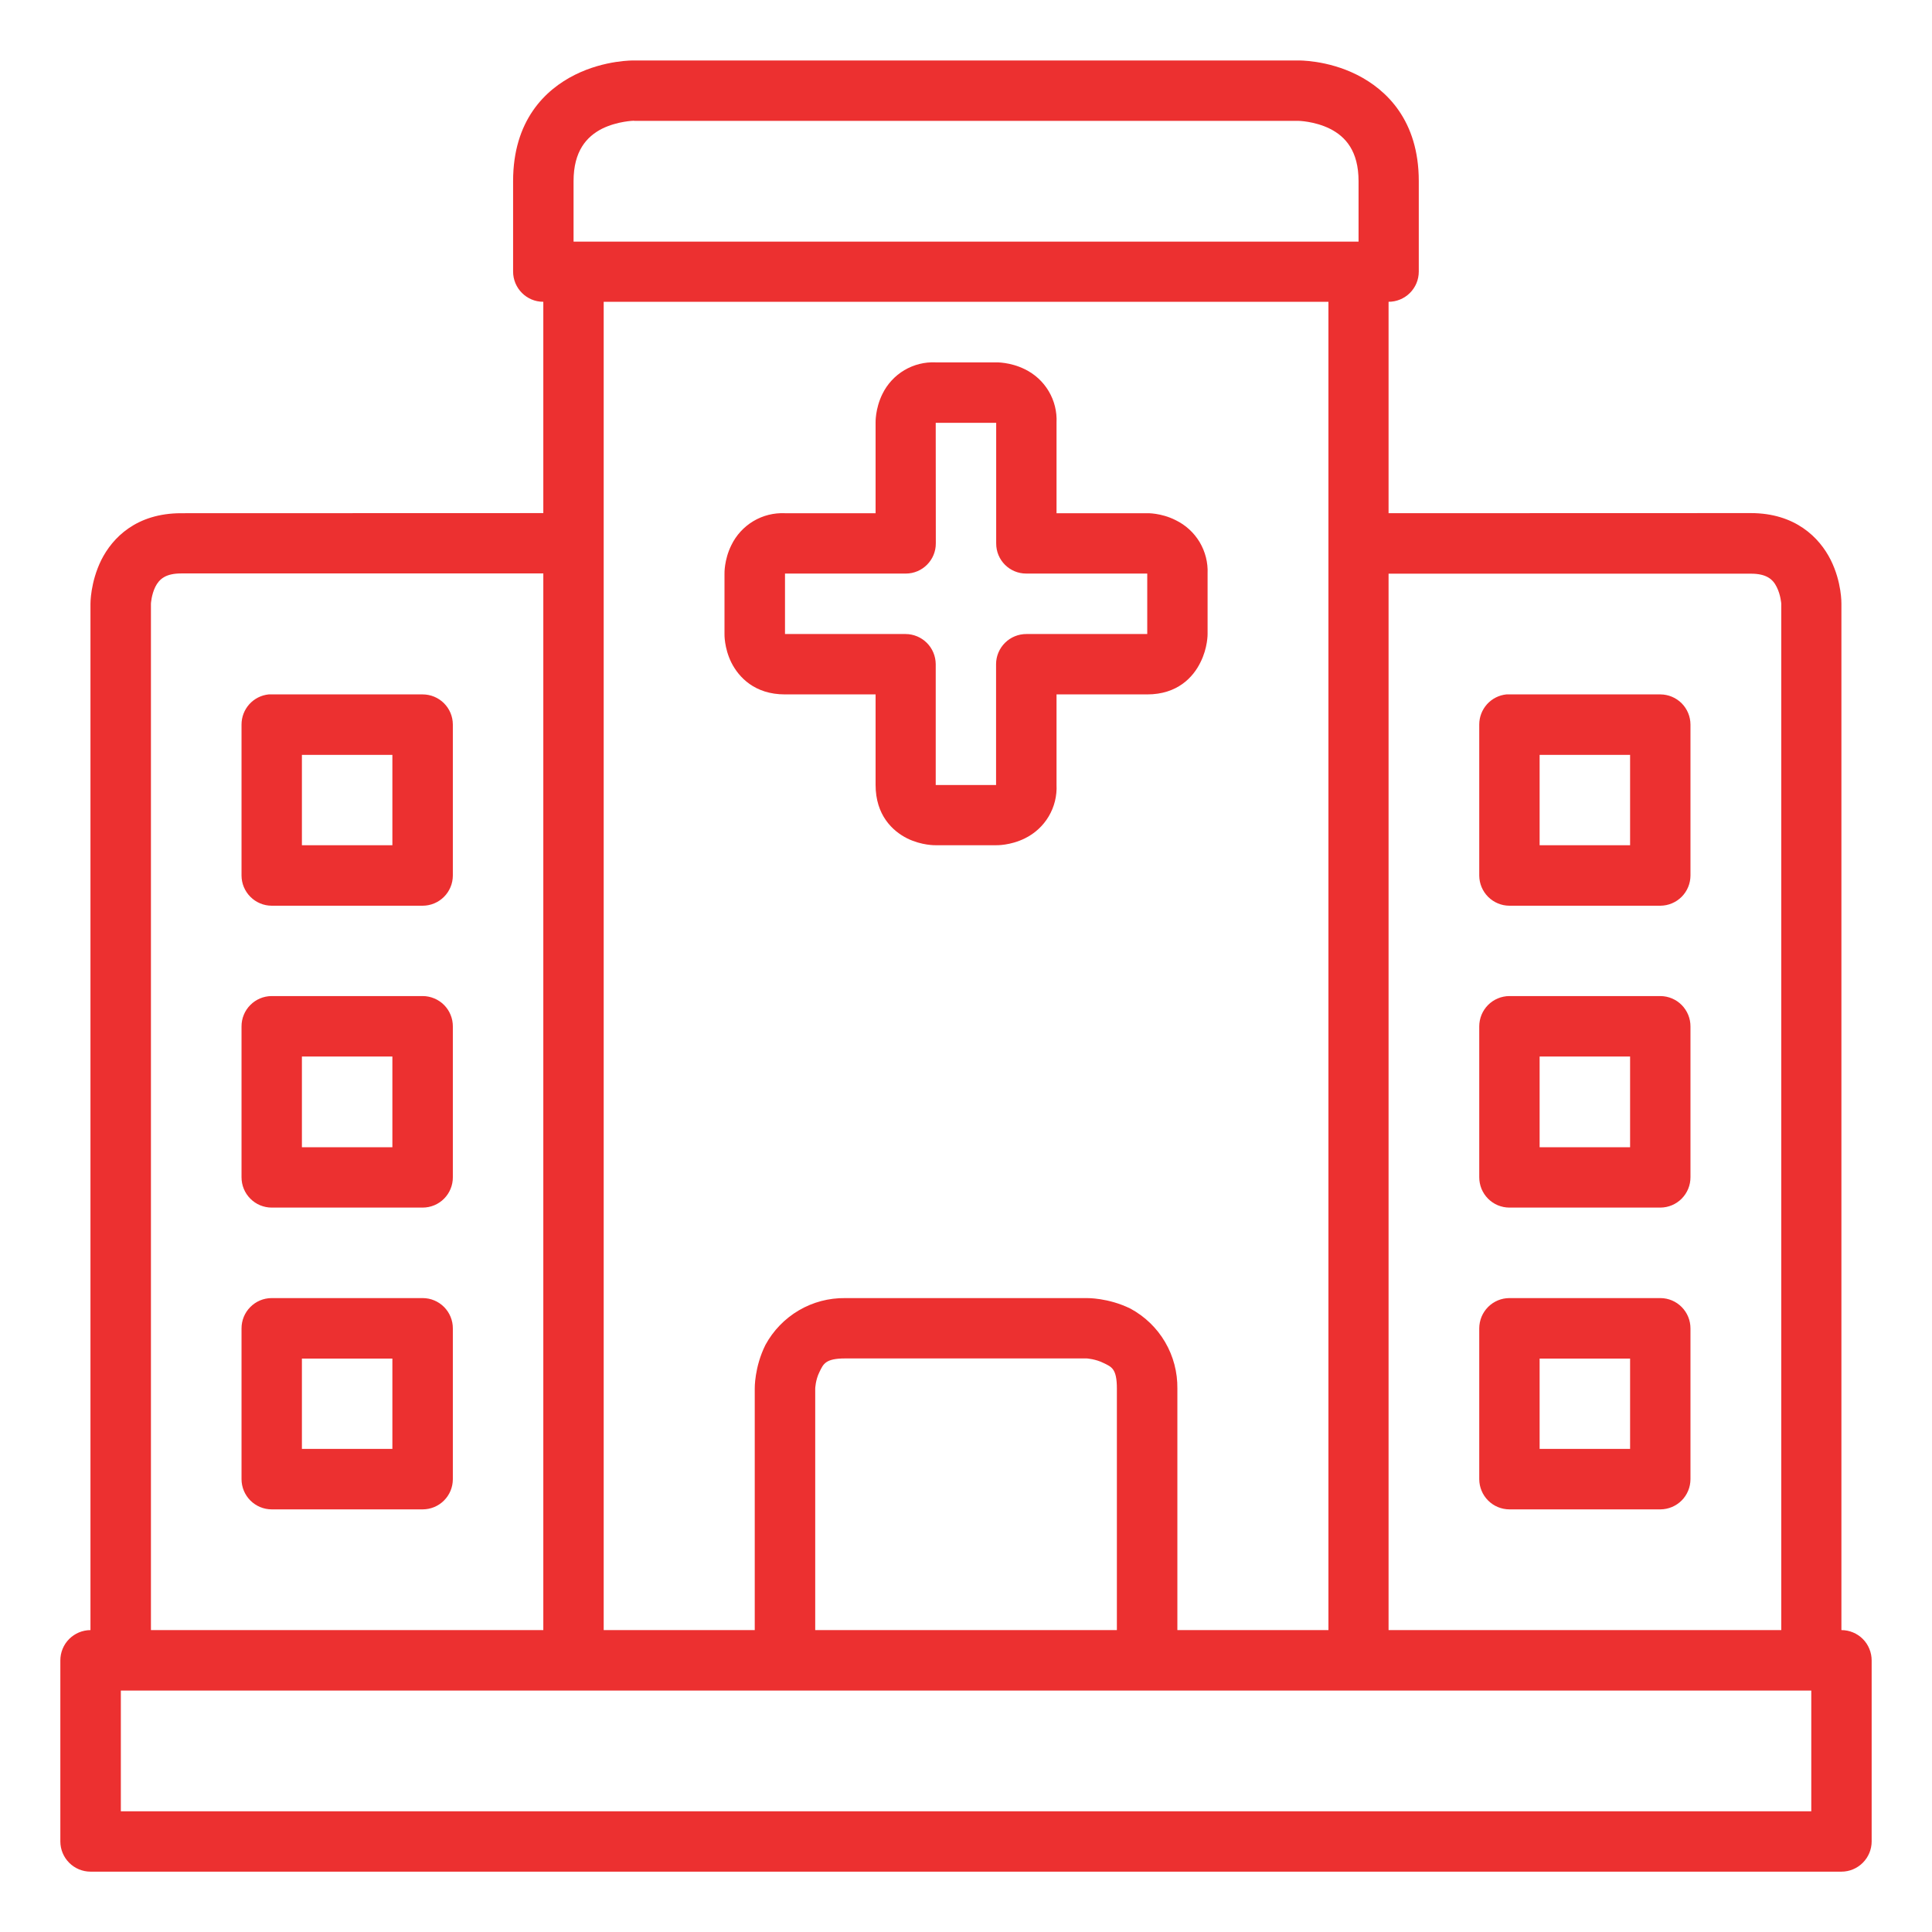 <svg width="64" height="64" viewBox="0 0 64 64" fill="none" xmlns="http://www.w3.org/2000/svg">
<path d="M2.997 53.999C2.866 54 2.736 54.026 2.614 54.077C2.493 54.128 2.383 54.202 2.29 54.295C2.197 54.389 2.124 54.499 2.074 54.621C2.024 54.743 1.999 54.873 1.999 55.005V60.999C1.999 61.264 2.104 61.518 2.291 61.706C2.478 61.894 2.732 62 2.997 62.001H60.999C61.265 62.001 61.519 61.895 61.707 61.707C61.895 61.519 62.001 61.265 62.001 60.999V55.005C62.001 54.873 61.975 54.742 61.925 54.62C61.875 54.498 61.802 54.387 61.709 54.294C61.615 54.2 61.505 54.126 61.383 54.076C61.261 54.025 61.131 53.999 60.999 53.999H2.997ZM4.003 56.002H60.001V60.001H4.003V56.002ZM21.003 2.003C21.003 2.003 20.043 1.981 19.049 2.476C18.055 2.971 16.997 3.995 16.997 5.998V8.995C16.997 9.547 17.443 9.997 17.995 9.997H45.994C46.126 9.998 46.257 9.972 46.378 9.922C46.5 9.872 46.611 9.798 46.705 9.705C46.798 9.612 46.872 9.501 46.923 9.38C46.973 9.258 46.999 9.127 46.999 8.995V5.998C46.999 3.995 45.934 2.971 44.947 2.476C43.961 1.981 43.001 2.003 43.001 2.003H21.003ZM21.003 4.003H43.001C43.001 4.003 43.545 4.01 44.059 4.267C44.569 4.524 45.004 5 45.004 6.002V8.005H19V6.002C19 5 19.435 4.524 19.945 4.263C20.459 4.01 21.003 3.999 21.003 3.999V4.003Z" fill="#EC3030"/>
<path d="M17.998 8.995V55.005H19.998V8.995H17.998ZM44.006 8.995V55.005H45.998V8.995H44.006Z" fill="#EC3030"/>
<path d="M6.002 17.001C4.517 17.001 3.727 17.813 3.356 18.55C2.99 19.291 2.997 19.998 2.997 19.998V55.005H5V19.994C5 19.994 5.016 19.703 5.144 19.442C5.276 19.178 5.492 18.996 6.002 18.996H19.004V16.997L6.002 17.001ZM45 17.001V19.004H58.002C58.508 19.004 58.727 19.181 58.856 19.446C58.988 19.707 59.007 19.998 59.007 19.998V55.005H60.999V19.994C60.999 19.994 61.014 19.287 60.644 18.547C60.273 17.809 59.472 16.997 57.998 16.997L45 17.001ZM30.997 12.004C30.632 11.987 30.271 12.077 29.957 12.263C29.644 12.449 29.391 12.723 29.231 13.051C28.989 13.542 29.005 14.003 29.005 14.003V17.001H26C25.633 16.985 25.27 17.076 24.955 17.264C24.64 17.453 24.387 17.729 24.227 18.059C23.985 18.547 24 19.004 24 19.004V21.003C24 21.003 23.985 21.457 24.227 21.948C24.473 22.436 25.002 23.003 26 23.003H29.005V26C29.005 27.002 29.564 27.527 30.052 27.773C30.543 28.014 30.997 27.999 30.997 27.999H33C33 27.999 33.461 28.014 33.948 27.773C34.278 27.612 34.554 27.358 34.741 27.042C34.928 26.726 35.017 26.363 34.999 25.996V23.003H38.004C39.002 23.003 39.523 22.436 39.765 21.944C40.011 21.457 40.003 21 40.003 21V19C40.019 18.634 39.926 18.272 39.739 17.957C39.55 17.643 39.275 17.391 38.945 17.231C38.458 16.985 38 17.001 38 17.001H34.999V14.003C35.017 13.637 34.927 13.274 34.74 12.959C34.553 12.644 34.278 12.391 33.948 12.231C33.461 11.989 32.996 12.004 32.996 12.004H30.997ZM30.997 14.007H33V17.998C32.996 18.554 33.446 19.004 34.001 19H38.004V21.003H34.001C33.736 21.002 33.482 21.106 33.293 21.293C33.105 21.479 32.998 21.732 32.996 21.997V26.004H30.997V21.997C30.994 21.734 30.889 21.481 30.702 21.295C30.515 21.109 30.262 21.004 29.999 21.003H26.004V19H30.006C30.558 19 31.004 18.547 31 17.998L30.997 14.007Z" fill="#EC3030"/>
<path d="M8.901 23.003C8.654 23.028 8.425 23.144 8.259 23.328C8.093 23.513 8.001 23.752 8.001 24V29.005C8.002 29.269 8.108 29.522 8.295 29.709C8.482 29.896 8.735 30.002 8.999 30.003H14.003C14.268 30.002 14.521 29.896 14.708 29.709C14.895 29.522 15 29.269 15.001 29.005V24C15 23.736 14.895 23.483 14.708 23.296C14.521 23.109 14.268 23.004 14.003 23.003H8.999C8.966 23.001 8.934 23.001 8.901 23.003ZM10.001 25.006H12.998V27.999H10.001V25.006ZM8.995 32.996C8.73 32.998 8.477 33.105 8.291 33.293C8.104 33.482 8 33.736 8.001 34.001V38.998C8.001 39.13 8.026 39.26 8.076 39.382C8.126 39.503 8.199 39.614 8.292 39.707C8.385 39.801 8.495 39.875 8.616 39.926C8.738 39.976 8.868 40.003 8.999 40.003H14.003C14.135 40.003 14.265 39.976 14.386 39.926C14.508 39.875 14.618 39.801 14.711 39.707C14.803 39.614 14.877 39.503 14.926 39.382C14.976 39.26 15.002 39.13 15.001 38.998V34.001C15.002 33.87 14.976 33.739 14.926 33.618C14.877 33.496 14.803 33.385 14.711 33.292C14.618 33.199 14.508 33.124 14.386 33.074C14.265 33.023 14.135 32.996 14.003 32.996H8.995ZM10.001 34.999H12.998V38.004H10.001V34.999ZM49.902 23.003C49.655 23.028 49.426 23.144 49.26 23.328C49.094 23.513 49.002 23.752 49.002 24V29.005C49.004 29.269 49.109 29.522 49.296 29.709C49.483 29.896 49.736 30.002 50 30.003H55.005C55.268 30 55.52 29.895 55.707 29.708C55.893 29.521 55.998 29.268 55.999 29.005V24C55.998 23.737 55.893 23.484 55.707 23.297C55.52 23.11 55.268 23.005 55.005 23.003H50C49.968 23.001 49.935 23.001 49.902 23.003ZM51.002 25.006H53.999V27.999H51.002V25.006ZM50 32.996C49.869 32.996 49.739 33.023 49.617 33.074C49.496 33.124 49.386 33.199 49.293 33.292C49.201 33.385 49.127 33.496 49.077 33.618C49.028 33.739 49.002 33.87 49.002 34.001V38.998C49.002 39.13 49.028 39.26 49.077 39.382C49.127 39.503 49.201 39.614 49.293 39.707C49.386 39.801 49.496 39.875 49.617 39.926C49.739 39.976 49.869 40.003 50 40.003H55.005C55.27 40.001 55.523 39.894 55.709 39.706C55.895 39.517 56 39.263 55.999 38.998V34.001C56 33.736 55.895 33.482 55.709 33.293C55.523 33.105 55.27 32.998 55.005 32.996H50ZM51.002 34.999H53.999V38.004H51.002V34.999ZM27.999 43.001C27.459 42.994 26.928 43.134 26.463 43.407C25.997 43.681 25.615 44.076 25.357 44.55C24.987 45.291 25.002 45.998 25.002 45.998V55.005H27.005V45.998C27.005 45.998 27.013 45.714 27.145 45.45C27.274 45.189 27.334 45 27.999 45H36.001C36.001 45 36.295 45.019 36.556 45.151C36.821 45.28 36.998 45.333 36.998 45.998V55.005H39.002V45.998C39.009 45.457 38.869 44.925 38.596 44.459C38.323 43.992 37.927 43.61 37.452 43.352C36.711 42.985 36.001 43.001 36.001 43.001H27.999ZM8.995 43.001C8.73 43.002 8.477 43.109 8.291 43.298C8.104 43.486 8 43.741 8.001 44.006V49.002C8.002 49.267 8.108 49.52 8.295 49.707C8.482 49.894 8.735 49.999 8.999 50H14.003C14.268 49.999 14.521 49.894 14.708 49.707C14.895 49.52 15 49.267 15.001 49.002V44.006C15.002 43.874 14.976 43.744 14.926 43.622C14.877 43.501 14.803 43.39 14.711 43.297C14.618 43.203 14.508 43.129 14.386 43.078C14.265 43.027 14.135 43.001 14.003 43.001H8.995ZM10.001 45.004H12.998V47.997H10.001V45.004ZM50 43.001C49.869 43.001 49.739 43.027 49.617 43.078C49.496 43.129 49.386 43.203 49.293 43.297C49.201 43.39 49.127 43.501 49.077 43.622C49.028 43.744 49.002 43.874 49.002 44.006V49.002C49.004 49.267 49.109 49.52 49.296 49.707C49.483 49.894 49.736 49.999 50 50H55.005C55.268 49.998 55.52 49.892 55.707 49.706C55.893 49.519 55.998 49.266 55.999 49.002V44.006C56 43.741 55.895 43.486 55.709 43.298C55.523 43.109 55.27 43.002 55.005 43.001H50ZM51.002 45.004H53.999V47.997H51.002V45.004Z" fill="#EC3030"/>
</svg>
